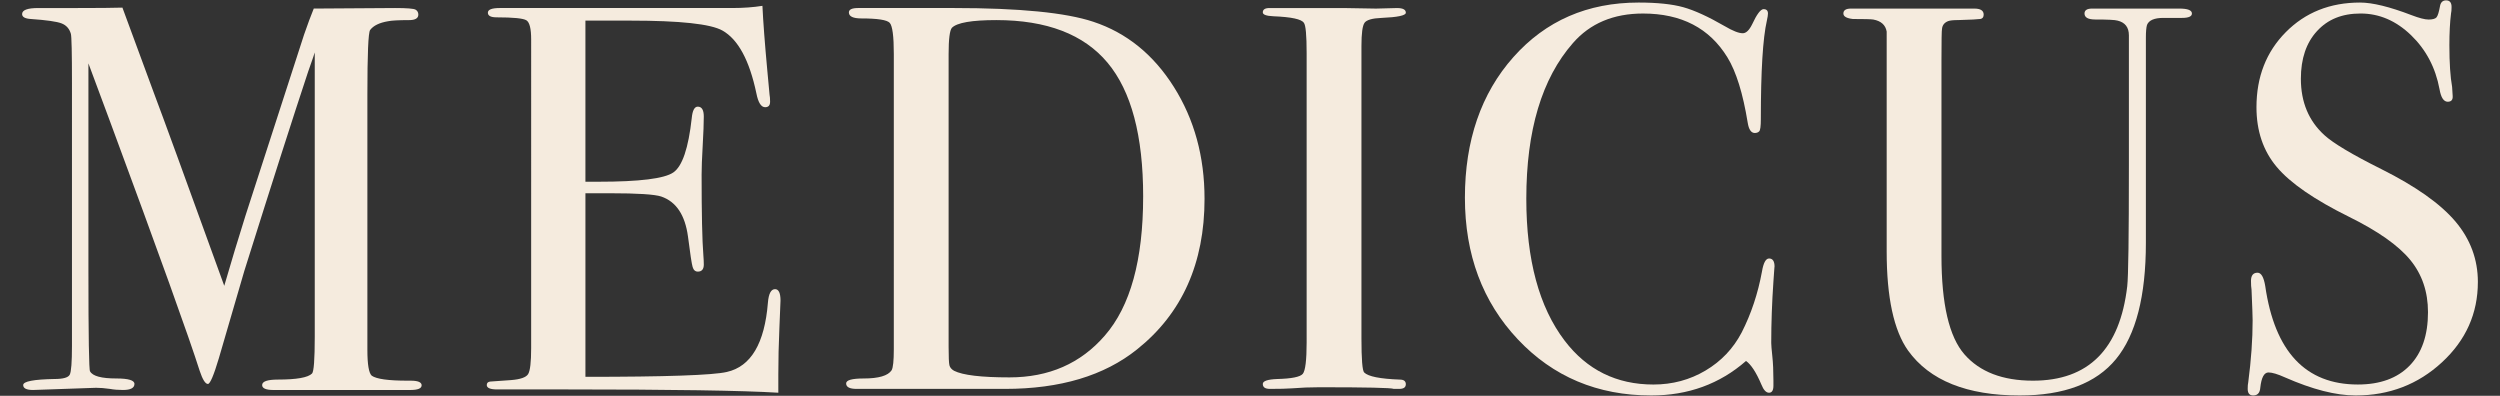 <svg xmlns="http://www.w3.org/2000/svg" id="Layer_1" viewBox="0 0 1920 304"><rect x="0" y="0" width="1920" height="304" fill="#333333" stroke="none"/><defs><style>.cls-1{fill:#f5ebde;}</style></defs><path class="cls-1" d="m323.81,295.94c0,2.39-2.94,3.58-8.81,3.58h-104.86c-5.87,0-8.81-1.26-8.81-3.79,0-2.81,4.06-4.22,12.21-4.22,14.31,0,23-1.55,26.09-4.64,1.4-1.41,2.1-10.82,2.1-28.24V40.26c0,.28-1.69,5.2-5.06,14.73-11.27,33.93-27.62,84.97-49.04,153.12l-19.54,66.99c-3.93,13.19-6.74,19.78-8.42,19.78-1.97,0-4.08-3.37-6.32-10.1-8.1-25.54-31.01-89.27-68.73-191.18l-16.71-44.93c0,5.33,0,12.63,0,21.89v136.78c0,51.35.42,77.3,1.26,77.86,1.96,3.65,8.69,5.47,20.2,5.47,9.26,0,13.89,1.4,13.89,4.19,0,3.1-2.95,4.65-8.84,4.65-3.65,0-7.02-.28-10.1-.84-3.93-.56-7.44-.84-10.52-.84l-48.4,1.68c-5.05,0-7.58-1.26-7.58-3.79,0-2.81,8-4.35,23.99-4.64,6.73,0,10.66-1.12,11.78-3.37,1.12-2.25,1.68-9.56,1.68-21.92V63.9c0-23.32-.28-35.96-.84-37.93-1.12-3.93-3.51-6.6-7.15-8.01-3.65-1.41-11.51-2.53-23.57-3.37-4.49-.28-6.73-1.54-6.73-3.79,0-3.08,4.11-4.63,12.34-4.63h29.37c16.74,0,28.52-.1,35.33-.32,1.38,3.66,9.52,25.73,24.42,66.23,6.39,16.85,24.32,65.99,53.79,147.42,5.3-18.27,10.74-36.25,16.32-53.96L233.57,26.46c2.77-8,5.24-14.63,7.4-19.88l62.42-.41c9.15,0,14.42.43,15.81,1.27,1.39.84,2.08,2.11,2.08,3.79,0,2.81-2.39,4.22-7.15,4.22-7.86,0-13.19.28-15.99.85-6.73,1.12-11.36,3.37-13.89,6.75-1.41,1.97-2.1,18.43-2.1,49.39v196.28c0,11.26,1.12,17.87,3.37,19.84,3.64,2.54,12.76,3.8,27.36,3.8h2.53c5.61,0,8.42,1.2,8.42,3.58Z"></path><path class="cls-1" d="m599.43,230.91c0,1.12-.28,8-.84,20.62-.57,12.63-.84,24.69-.84,36.19v13.89c-27.5-1.68-81.93-2.53-163.3-2.53h-52.61c-5.33,0-8-1.12-8-3.39,0-1.51.84-2.39,2.53-2.64.84,0,6.17-.37,15.99-1.13,7.29-.56,11.71-2.1,13.26-4.64,1.54-2.53,2.31-9.15,2.31-19.84V30.21c0-8.16-1.2-13.01-3.58-14.57-2.39-1.55-10.03-2.32-22.94-2.32-4.49,0-6.73-1.19-6.73-3.58s3.08-3.58,9.26-3.58h178.45c8.42,0,16.13-.56,23.15-1.68.56,12.07,1.82,28.76,3.79,50.08l1.68,18.1c.28,1.41.42,3.23.42,5.47,0,2.81-1.26,4.21-3.79,4.21-3.09,0-5.33-3.52-6.73-10.59-5.33-25.41-14.03-41.51-26.09-48.29-8.98-5.08-32.55-7.62-70.71-7.62h-34.51v123.73h10.1c31.42,0,50.57-2.38,57.45-7.15,6.87-4.77,11.57-18.66,14.1-41.67.56-5.89,2.1-8.84,4.63-8.84,3.08,0,4.63,2.53,4.63,7.58s-.28,12.49-.84,22.31c-.57,9.82-.84,17.26-.84,22.31,0,30.03.45,50.65,1.35,61.87.22,2.81.34,5.19.34,7.15,0,3.65-1.54,5.47-4.61,5.47-1.96,0-3.28-1.19-3.98-3.58-.7-2.38-1.89-10.17-3.56-23.36-2.24-16.55-9.08-26.79-20.53-30.72-5.03-1.68-18.16-2.52-39.38-2.52h-18.85v140.99c61.72,0,97.92-1.24,108.58-3.74,18.52-4.16,29.04-21.89,31.57-53.21.56-6.92,2.38-10.39,5.47-10.39,2.8,0,4.21,2.95,4.21,8.84Z"></path><path class="cls-1" d="m925.09,152.63c0,49.53-17.26,88.08-51.77,115.65-25.25,20.26-59.07,30.39-101.43,30.39h-114.05c-5.33,0-8-1.4-8-4.21,0-2.53,4.48-3.79,13.47-3.79,11.5,0,18.66-2.1,21.46-6.31,1.12-1.96,1.68-7.29,1.68-15.99V41.52c0-13.74-1.05-21.74-3.16-23.99-2.1-2.24-9.33-3.37-21.67-3.37-6.46,0-9.68-1.54-9.68-4.63,0-2.24,2.38-3.37,7.15-3.37-.28,0,2.8,0,9.26,0h63.97c50.5,0,86.28,3.52,107.32,10.55,25.53,8.44,46.15,25.11,61.87,50.02,15.71,24.9,23.57,53.54,23.57,85.89Zm-47.14-1.69c0-46.72-9.12-80.98-27.36-102.79-18.24-21.81-46.72-32.72-85.44-32.72-18.8,0-30.16,1.97-34.09,5.91-1.68,1.97-2.53,8.73-2.53,20.26v224.59c0,7.88.21,12.66.63,14.36.42,1.69,1.61,3.1,3.58,4.22,6.73,3.38,20.9,5.06,42.51,5.06,30.3,0,54.71-10.69,73.23-32.08,19.64-22.52,29.46-58.12,29.46-106.81Z"></path><path class="cls-1" d="m1079.67,295.09c0,2.39-1.68,3.58-5.05,3.58h-4.21c-1.68-.84-20.77-1.26-57.24-1.26-7.02,0-14.03.28-21.04.84-3.65.28-9.26.42-16.83.42-3.65,0-5.47-1.26-5.47-3.79,0-2.24,3.64-3.5,10.94-3.79,11.22-.28,17.81-1.61,19.78-4,1.96-2.39,2.95-10.48,2.95-24.28V40.77c0-13.79-.71-21.53-2.13-23.22-1.71-2.81-9.52-4.5-23.44-5.06-5.4-.24-8.1-1.24-8.1-2.97,0-2.22,1.7-3.34,5.09-3.34h57.26c4.23,0,12.44.14,24.59.42l16.12-.42c4.52,0,6.79,1.2,6.79,3.59,0,2.13-6.25,3.46-18.75,3.99-7.1.28-11.44,1.55-13,3.79-1.56,2.25-2.34,8.14-2.34,17.68v224.74c0,15.99.7,24.69,2.1,26.09,3.08,3.09,12.21,4.91,27.36,5.47,3.08,0,4.63,1.2,4.63,3.58Z"></path><path class="cls-1" d="m1362.83,204.82c0-.56-.28,3.23-.84,11.36-1.12,16.28-1.68,31.99-1.68,47.14,0,1.68.28,5.12.84,10.31.56,5.2.84,11.44.84,18.73v3.79c0,3.64-1.12,5.47-3.37,5.47s-4.21-2.1-5.89-6.31c-3.93-9.26-7.86-15.29-11.78-18.1-20.2,17.68-44.47,26.51-72.81,26.51-41.24,0-75.41-14.38-102.48-43.14-27.08-28.76-40.61-65.02-40.61-108.79s12.41-80.03,37.25-107.95c24.83-27.92,56.88-41.88,96.17-41.88,14.31,0,25.74,1.2,34.3,3.58,8.56,2.39,19.15,7.23,31.77,14.52,6.17,3.65,10.8,5.47,13.89,5.47,2.53,0,4.91-2.24,7.15-6.73,3.64-7.85,6.59-11.78,8.84-11.78s3.37,1.12,3.37,3.37c0,1.12-.28,2.95-.84,5.47-3.09,13.47-4.63,38.72-4.63,75.76,0,5.33-.42,8.42-1.26,9.26s-1.97,1.26-3.37,1.26c-2.81,0-4.63-2.66-5.47-8-3.65-22.44-8.84-39.14-15.57-50.08-13.75-22.44-35.35-33.67-64.81-33.67-22.73,0-40.69,7.58-53.87,22.73-23.85,27.22-35.77,67.06-35.77,119.53,0,46.86,9.82,83.19,29.46,109,17.11,22.45,39.84,33.67,68.18,33.67,14.59,0,27.91-3.58,39.98-10.73,12.06-7.15,21.32-16.9,27.78-29.25,7.29-14.31,12.48-29.88,15.57-46.72,1.12-6.73,2.95-10.1,5.47-10.1,2.8,0,4.21,2.1,4.21,6.31Z"></path><path class="cls-1" d="m1683.4,10.36c0,2.26-2.52,3.39-7.58,3.39h-14.31c-7.02,0-11.22,1.82-12.63,5.46-.56,1.96-.84,5.18-.84,9.67v157.59c0,40.9-7.65,70.67-22.94,89.3-15.3,18.64-39.91,27.95-73.86,27.95-40.69,0-69.3-11.5-85.86-34.51-10.94-15.43-16.41-40.82-16.41-76.18V24.27c-.86-5.05-4.26-8.13-10.23-9.26-1.71-.28-6.96-.42-15.77-.42-4.83-.56-7.25-1.96-7.25-4.21,0-2.53,1.96-3.79,5.89-3.79h94.69c4.77,0,7.16,1.55,7.16,4.62,0,1.96-.84,3.08-2.53,3.36-1.68.28-7.3.57-16.83.84-3.93,0-6.6.28-8,.84-2.81,1.12-4.35,3.08-4.63,5.89-.28,1.12-.42,9.1-.42,23.95v150.45c0,36.98,5.89,62.2,17.68,75.65,11.79,13.45,29.32,20.17,52.61,20.17,42.65,0,66.77-24.19,72.39-72.59.84-7.27,1.26-38.05,1.26-92.32V31.77c0-3.64,0-5.18,0-4.62,0-6.16-2.91-9.93-8.73-11.33-1.94-.56-7.62-.84-17.05-.84-5.54,0-8.31-1.54-8.31-4.62,0-2.51,1.96-3.77,5.89-3.77h66.92c6.45,0,9.68,1.26,9.68,3.77Z"></path><path class="cls-1" d="m1903,216.6c0,24.13-9.19,44.68-27.57,61.66-18.38,16.98-40.48,25.46-66.29,25.46-15.15,0-33.25-4.63-54.29-13.89-5.62-2.53-9.82-3.79-12.63-3.79-3.37,0-5.47,3.89-6.31,11.65-.28,4.01-2.1,6.02-5.47,6.02-2.81,0-4.21-1.68-4.21-5.05,0-2.24.14-3.93.42-5.05,2.24-17.11,3.37-32.97,3.37-47.56,0-2.8-.28-10.66-.84-23.57-.28-1.68-.42-3.93-.42-6.73,0-4.21,1.68-6.31,5.05-6.31,2.8,0,4.77,3.4,5.89,10.2,7.29,50.44,31,75.66,71.13,75.66,17.11,0,30.37-4.84,39.77-14.52,9.4-9.68,14.1-23.36,14.1-41.03,0-15.71-4.56-29.1-13.68-40.19-9.12-11.08-24.76-22.1-46.93-33.04-26.66-13.18-45.18-25.95-55.55-38.3-10.39-12.34-15.57-27.63-15.57-45.87,0-23.29,7.5-42.51,22.52-57.66,15.01-15.15,34.02-22.73,57.03-22.73,9.54,0,22.73,3.23,39.56,9.68,5.89,2.25,10.24,3.37,13.05,3.37,3.08,0,5.12-.56,6.1-1.68.98-1.12,1.89-4.06,2.74-8.84.56-2.8,2.1-4.21,4.63-4.21,2.8,0,4.21,1.68,4.21,5.05,0,2.25-.14,3.93-.42,5.05-.84,6.73-1.26,14.87-1.26,24.41,0,13.47.7,24.13,2.1,31.99l.42,6.73c.28,3.09-.99,4.63-3.79,4.63-3.09,0-5.2-3.22-6.31-9.68-3.09-16.55-10.38-30.37-21.88-41.46-11.51-11.08-24.41-16.62-38.72-16.62s-25.19,4.49-33.46,13.47c-8.28,8.98-12.42,21.19-12.42,36.62,0,17.96,6.03,32.41,18.1,43.35,6.73,6.17,21.32,14.88,43.77,26.09,26.37,13.19,45.31,26.59,56.82,40.19,11.5,13.61,17.25,29.11,17.25,46.51Z"></path></svg>